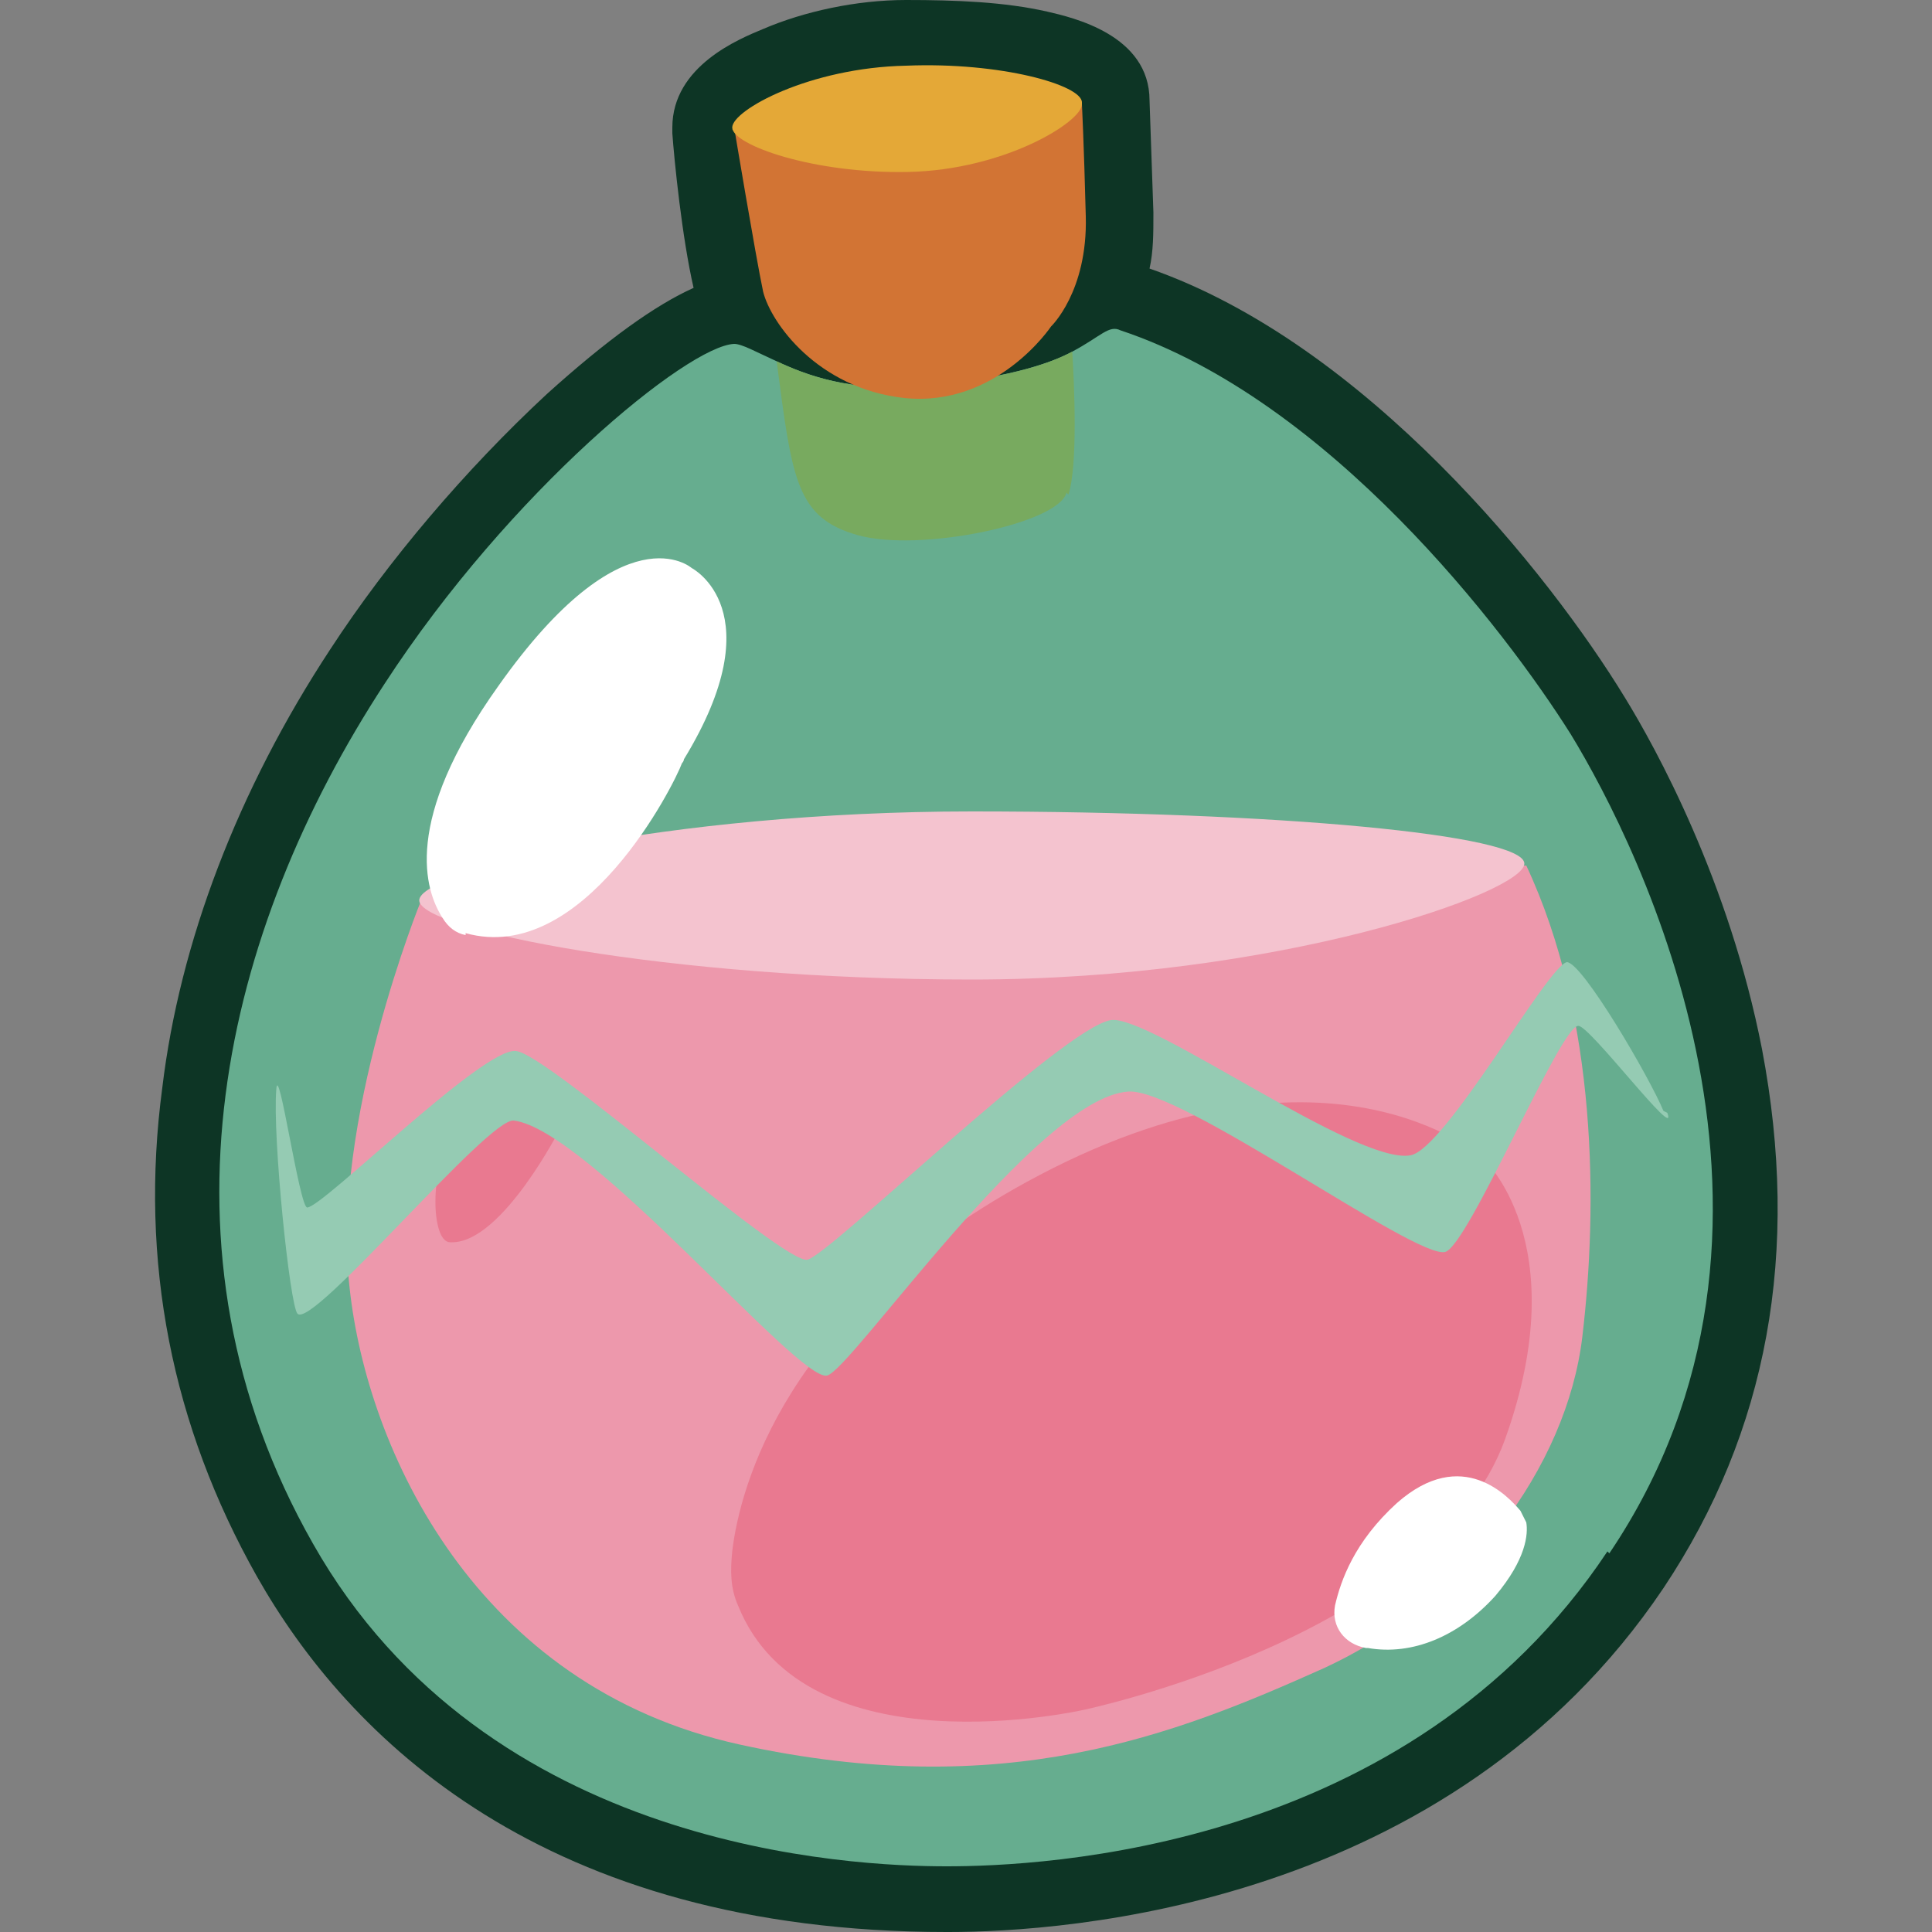 <?xml version="1.0" encoding="UTF-8"?>
<svg id="Layer_1" data-name="Layer 1" xmlns="http://www.w3.org/2000/svg" version="1.1" viewBox="0 0 100 100">
  <rect x="0" y="0" width="100" height="100" fill="#808080" stroke="none"/>
  <defs>
    <style>
      .cls-1 {
        fill: #0d3525;
      }

      .cls-1, .cls-2, .cls-3, .cls-4, .cls-5, .cls-6, .cls-7, .cls-8, .cls-9, .cls-10 {
        stroke-width: 0px;
      }

      .cls-2 {
        fill: #e4a837;
      }

      .cls-11 {
        fill: none;
        stroke: #fff;
        stroke-miterlimit: 10;
      }

      .cls-3 {
        fill: #66ad8f;
      }

      .cls-4 {
        fill: #f4c3cf;
      }

      .cls-5 {
        fill: #e97990;
      }

      .cls-6 {
        fill: #ed98ac;
      }

      .cls-7 {
        fill: #78aa5f;
      }

      .cls-8 {
        fill: #fff;
      }

      .cls-9 {
        fill: #95cbb3;
      }

      .cls-10 {
        fill: #d27434;
      }
    </style>
  </defs>
  <path class="cls-1" d="M49.1,100h-.1c-20.9,0-31-10.1-35.7-18.4-4.4-7.8-6.1-16.3-4.9-25.3.9-7.5,3.9-15.4,8.7-22.7,3-4.6,7-9.3,11.2-13.2,3.1-2.8,5.6-4.6,7.6-5.5-.6-2.6-1-6.6-1.1-8v-.3c0-3.2,3.5-4.6,4.7-5.1C41.6.6,44.3,0,46.9,0c2.6,0,5.1.1,7.3.6,1.3.3,5.3,1.2,5.3,4.6l.2,5.8c0,1.1,0,2-.2,2.9,11.2,3.9,20.7,15.8,24.6,22.2h0c1.6,2.6,5.4,9.5,7.1,18.2,2,10.5.3,19.8-5.1,27.9-11.1,16.5-31,17.8-37,17.8ZM37.9,21.4c-2.5,1.4-9.8,7.5-15.2,15.9-5.3,8.2-12.9,24.5-3.6,41,5.5,9.8,15.9,15,29.8,15h.1c5.2,0,22.2-1.1,31.3-14.8,10.7-16,.1-35.2-2.1-38.8h0c-1.9-3.2-5.9-8.4-10.8-12.8l-20.5-3.1-15.5,3.1,8.2-4.6c-.3-.1-.6-.3-.9-.4-.3-.1-.6-.3-.8-.4ZM56.7,21.3l7.7,3c-2.1-1.5-4.2-2.8-6.5-3.7-.3.2-.6.4-1,.6,0,0-.1.1-.3.1ZM38.5,21.1h0ZM41.5,8c.3,2.6.7,5.2.9,6,.5,1.4,1.3,2.3,2.6,2.8l2.5,1,2.1-1.2c1.1-.6,1.9-1.6,1.9-1.6l.3-.4h.1c.2-.3.8-1.3.8-3.3v-3.9c-1.2-.3-3.3-.6-5.7-.5-2.3,0-4.4.7-5.5,1.2Z"/>
  <path class="cls-11" d="M88.8,57.6"/>
  <path class="cls-3" d="M83.2,80.3c-10.3,15.5-29.3,16.3-34.2,16.3s-23.8-.8-32.8-16.7c-8.7-15.3-4.6-31.8,3.7-44.5,6.5-10,15.7-17.5,18.1-17.6.4,0,1.1.4,2.2.9,1.5.7,3.8,1.6,7.5,1.3,4.2-.4,6.5-1.1,7.8-1.8,1.5-.8,1.9-1.4,2.5-1.1,10.8,3.6,19.9,15.5,23.3,20.9,3.6,5.9,13.4,25.5,2,42.4Z"/>
  <path class="cls-6" d="M21.8,46.6s-4.7,11.5-3.7,20.1c.9,8.3,6.5,20.6,20.2,23.6,13.7,3,22.5-.5,30.1-3.9,7.5-3.4,12.7-10.5,13.5-17.2.8-6.7.8-16.5-2.9-24.4"/>
  <path class="cls-7" d="M55.2,25.5c-.4,1.6-7.6,3.1-10.8,2.2-3.2-.9-3.4-2.9-4.2-9,1.5.7,3.8,1.6,7.5,1.3,4.2-.4,6.5-1.1,7.8-1.8.1,1.6.3,5.9-.2,7.4Z"/>
  <path class="cls-5" d="M38.2,83.1c-.4-.9-.4-1.8-.3-2.8.4-3.4,2.8-12.3,15.2-19.1,15.5-8.5,23.6-1.3,23.6-1.3,0,0,4.9,4.3,1.2,14.6-3.7,10.2-21.8,14-21.8,14,0,0-14.4,3.3-17.9-5.4Z"/>
  <path class="cls-5" d="M23.3,64.3c-1,0-1.1-3.9.2-5.7,2-2.8,5.5-.2,5.5-.2,0,0-3,5.9-5.6,5.9Z"/>
  <path class="cls-4" d="M78.9,44.7c0-1.5-12.8-2.7-28.6-2.7s-28.6,3.1-28.6,4.6,12.8,4.1,28.6,4.1,28.6-4.5,28.6-6Z"/>
  <g>
    <path class="cls-10" d="M38,6.6s1.1,6.6,1.5,8.5c.4,1.6,2.8,5,7.3,5.5,4.8.5,7.6-3.7,7.6-3.7,0,0,1.9-1.8,1.8-5.7s-.2-5.8-.2-5.8c0,0-10.2.9-18.1,1.3Z"/>
    <path class="cls-2" d="M56,5.3c0-.9-4.2-2.1-9.1-1.9-5,.1-9,2.3-9,3.2,0,.9,4.2,2.4,9.1,2.3,5-.1,9-2.6,9-3.5Z"/>
  </g>
  <path class="cls-8" d="M24.1,48.4c-.5-.1-.9-.4-1.2-.9-.9-1.4-2.1-5,2.9-12,6.5-9.2,10-6.1,10-6.1,0,0,4.3,2.2-.4,9.9,0,0,0,.1-.1.2-.4,1.1-5.1,10.5-11.2,8.8Z"/>
  <path class="cls-8" d="M70.7,85.3c-1.1-.2-1.8-1.1-1.6-2.2.3-1.3,1-3.3,3.2-5.3,3.4-3,5.8-.3,6.4.4.1.2.2.4.3.6.1.6,0,1.9-1.6,3.8-1.9,2.1-4.3,3.1-6.6,2.7Z"/>
  <path class="cls-9" d="M86.3,57.6c.6,1.6-4-4.5-4.6-4.5-.9-.1-5.7,11.4-6.9,11.7-1.5.4-13.7-8.5-16.4-8.3-4.7.3-14.4,14.5-15.6,14.7-1.5.3-12.3-12.7-16.2-13.2-1.3-.2-10.4,10.8-11.2,10-.4-.4-1.3-9.2-1.1-11.6.1-1.6,1.2,6.1,1.6,6.1.8,0,9.1-8.3,10.8-8.1,1.6.1,13.9,11.1,15.1,10.8,1.2-.3,13.2-12,15.7-12.4,2-.3,12.7,7.5,15.5,7,1.8-.3,7.1-9.8,8.1-10,.8,0,4.3,6,5,7.7Z"/>
</svg>